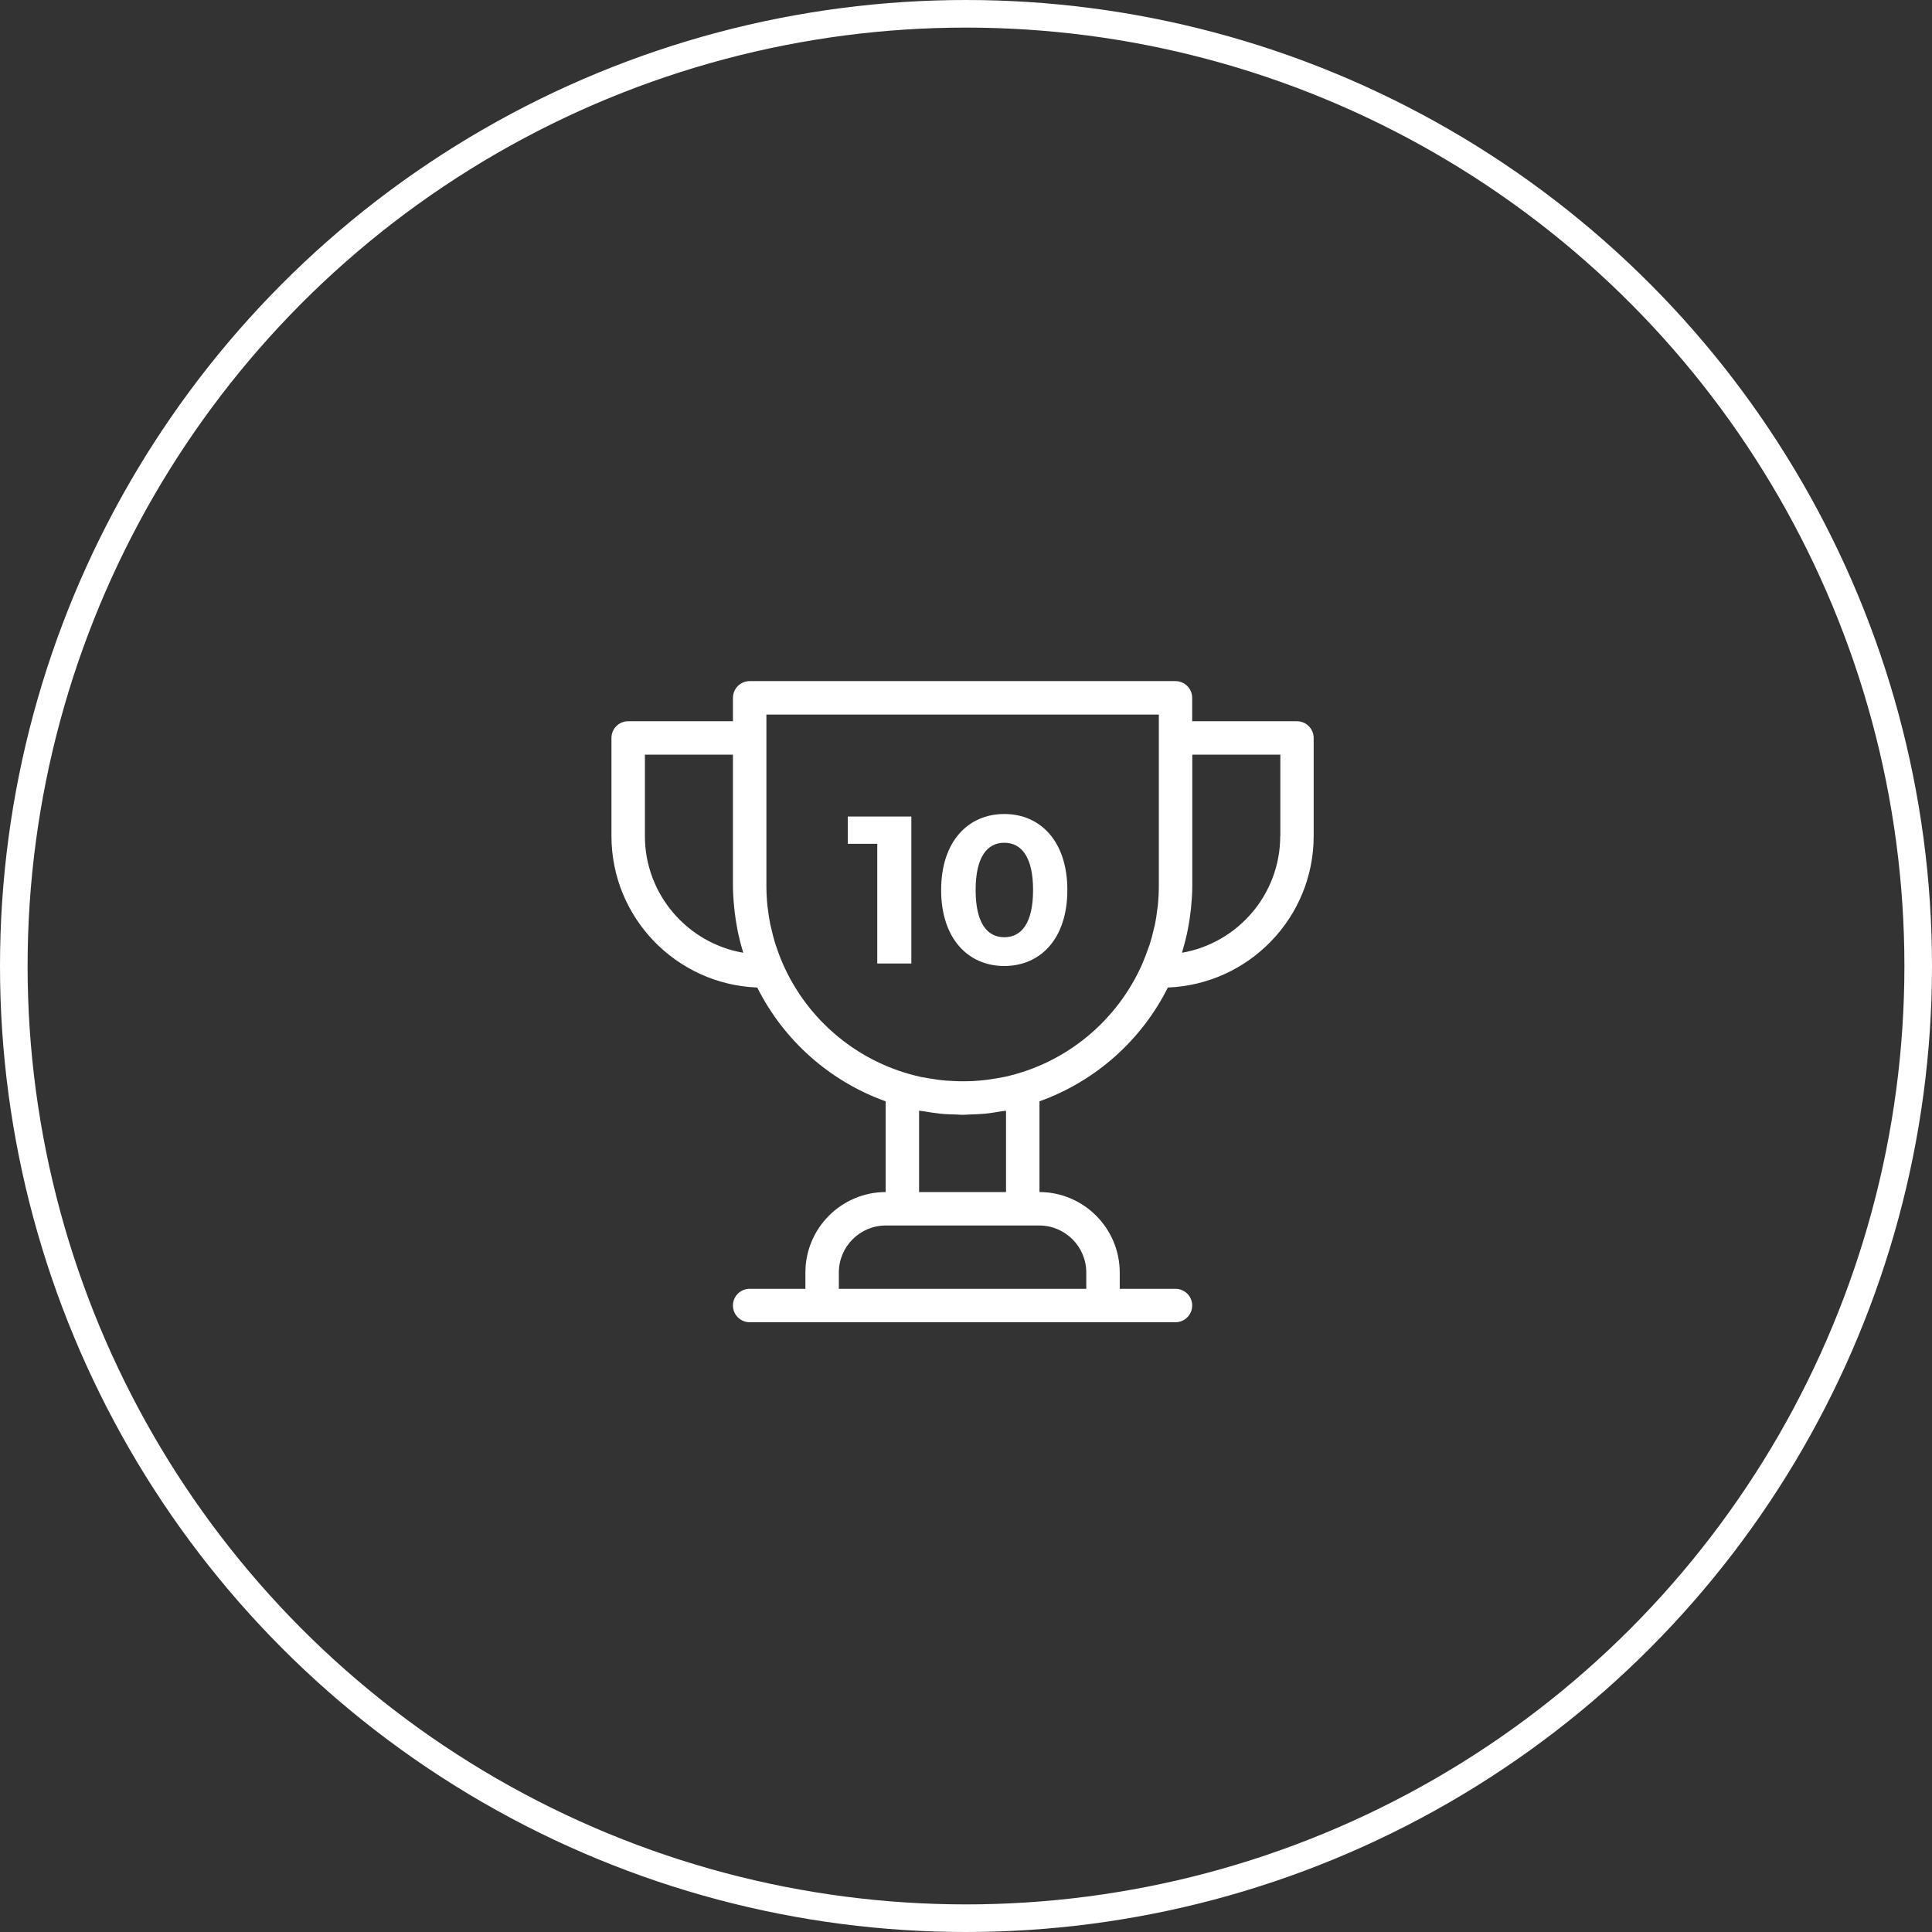 <svg xmlns="http://www.w3.org/2000/svg" width="70" height="70" viewBox="0 0 70 70" fill="none"><rect x="0" y="0" width="70" height="70" fill="#333333" stroke="none"/><circle cx="35" cy="35" r="34.5" stroke="white"></circle><path d="M46.991 26.132H43.195V25.284C43.195 24.949 42.924 24.678 42.589 24.678H27.162C26.827 24.678 26.556 24.949 26.556 25.284V26.132H22.76C22.425 26.132 22.154 26.402 22.154 26.738V30.291C22.154 33.252 24.505 35.667 27.437 35.78C28.394 37.69 30.058 39.176 32.089 39.903V43.19C30.486 43.194 29.181 44.499 29.181 46.106V46.696H27.162C26.827 46.696 26.556 46.966 26.556 47.301C26.556 47.637 26.827 47.907 27.162 47.907H29.787H39.964H42.589C42.924 47.907 43.195 47.637 43.195 47.301C43.195 46.966 42.924 46.696 42.589 46.696H40.57V46.106C40.57 44.503 39.265 43.194 37.662 43.19V39.903C39.693 39.176 41.357 37.69 42.314 35.78C45.246 35.663 47.597 33.252 47.597 30.291V26.738C47.597 26.406 47.326 26.132 46.991 26.132ZM23.366 30.291V27.343H26.556V32.072C26.556 32.327 26.572 32.581 26.597 32.832C26.605 32.908 26.613 32.985 26.621 33.062C26.641 33.236 26.669 33.413 26.702 33.587C26.718 33.672 26.73 33.752 26.75 33.837C26.794 34.035 26.843 34.233 26.904 34.427C26.912 34.459 26.92 34.491 26.928 34.52C24.909 34.172 23.366 32.408 23.366 30.291ZM39.358 46.106V46.696H30.393V46.106C30.393 45.165 31.156 44.402 32.097 44.402H32.695H37.056H37.654C38.595 44.402 39.358 45.169 39.358 46.106ZM36.45 40.242V43.19H33.3V40.242C33.361 40.254 33.422 40.258 33.482 40.266C33.676 40.299 33.874 40.331 34.072 40.351C34.262 40.371 34.451 40.376 34.641 40.38C34.722 40.384 34.799 40.392 34.88 40.392C34.96 40.392 35.037 40.384 35.118 40.38C35.308 40.376 35.497 40.367 35.687 40.351C35.889 40.331 36.083 40.299 36.277 40.266C36.333 40.258 36.394 40.254 36.45 40.242ZM36.39 39.019C36.293 39.039 36.196 39.055 36.099 39.071C35.986 39.091 35.873 39.107 35.756 39.124C35.667 39.136 35.578 39.144 35.489 39.152C35.32 39.168 35.146 39.176 34.972 39.176C34.908 39.176 34.847 39.176 34.783 39.176C34.609 39.172 34.439 39.164 34.266 39.152C34.177 39.144 34.088 39.136 33.999 39.124C33.882 39.107 33.769 39.091 33.656 39.071C33.559 39.055 33.462 39.039 33.365 39.019C31.12 38.53 29.27 36.983 28.366 34.924C28.273 34.714 28.192 34.499 28.123 34.285C28.119 34.269 28.111 34.257 28.107 34.245C28.038 34.031 27.982 33.809 27.933 33.591C27.929 33.571 27.921 33.554 27.917 33.534C27.873 33.324 27.84 33.11 27.816 32.896C27.812 32.868 27.804 32.84 27.804 32.811C27.78 32.569 27.768 32.323 27.768 32.076V26.738V25.89H41.987V26.738V32.072C41.987 32.319 41.975 32.565 41.951 32.807C41.947 32.836 41.943 32.864 41.939 32.892C41.914 33.106 41.882 33.32 41.838 33.53C41.834 33.55 41.826 33.567 41.822 33.587C41.773 33.809 41.717 34.027 41.648 34.241C41.644 34.257 41.636 34.269 41.632 34.281C41.559 34.495 41.478 34.709 41.389 34.919C40.481 36.983 38.631 38.53 36.39 39.019ZM46.385 30.291C46.385 32.408 44.846 34.168 42.827 34.52C42.835 34.487 42.843 34.455 42.851 34.427C42.908 34.233 42.961 34.035 43.005 33.837C43.021 33.756 43.037 33.672 43.053 33.587C43.086 33.413 43.114 33.239 43.134 33.062C43.142 32.985 43.154 32.908 43.158 32.832C43.183 32.581 43.199 32.327 43.199 32.072V27.343H46.389V30.291H46.385Z" fill="white"></path><path d="M30.718 29.584V30.573H31.785V34.909H33.02V29.584H30.718Z" fill="white"></path><path d="M36.386 35C37.704 35 38.672 34.004 38.672 32.247C38.672 30.49 37.704 29.493 36.386 29.493C35.075 29.493 34.099 30.49 34.099 32.247C34.099 34.004 35.075 35 36.386 35ZM36.386 33.958C35.776 33.958 35.349 33.456 35.349 32.247C35.349 31.037 35.776 30.535 36.386 30.535C37.003 30.535 37.43 31.037 37.43 32.247C37.43 33.456 37.003 33.958 36.386 33.958Z" fill="white"></path></svg>